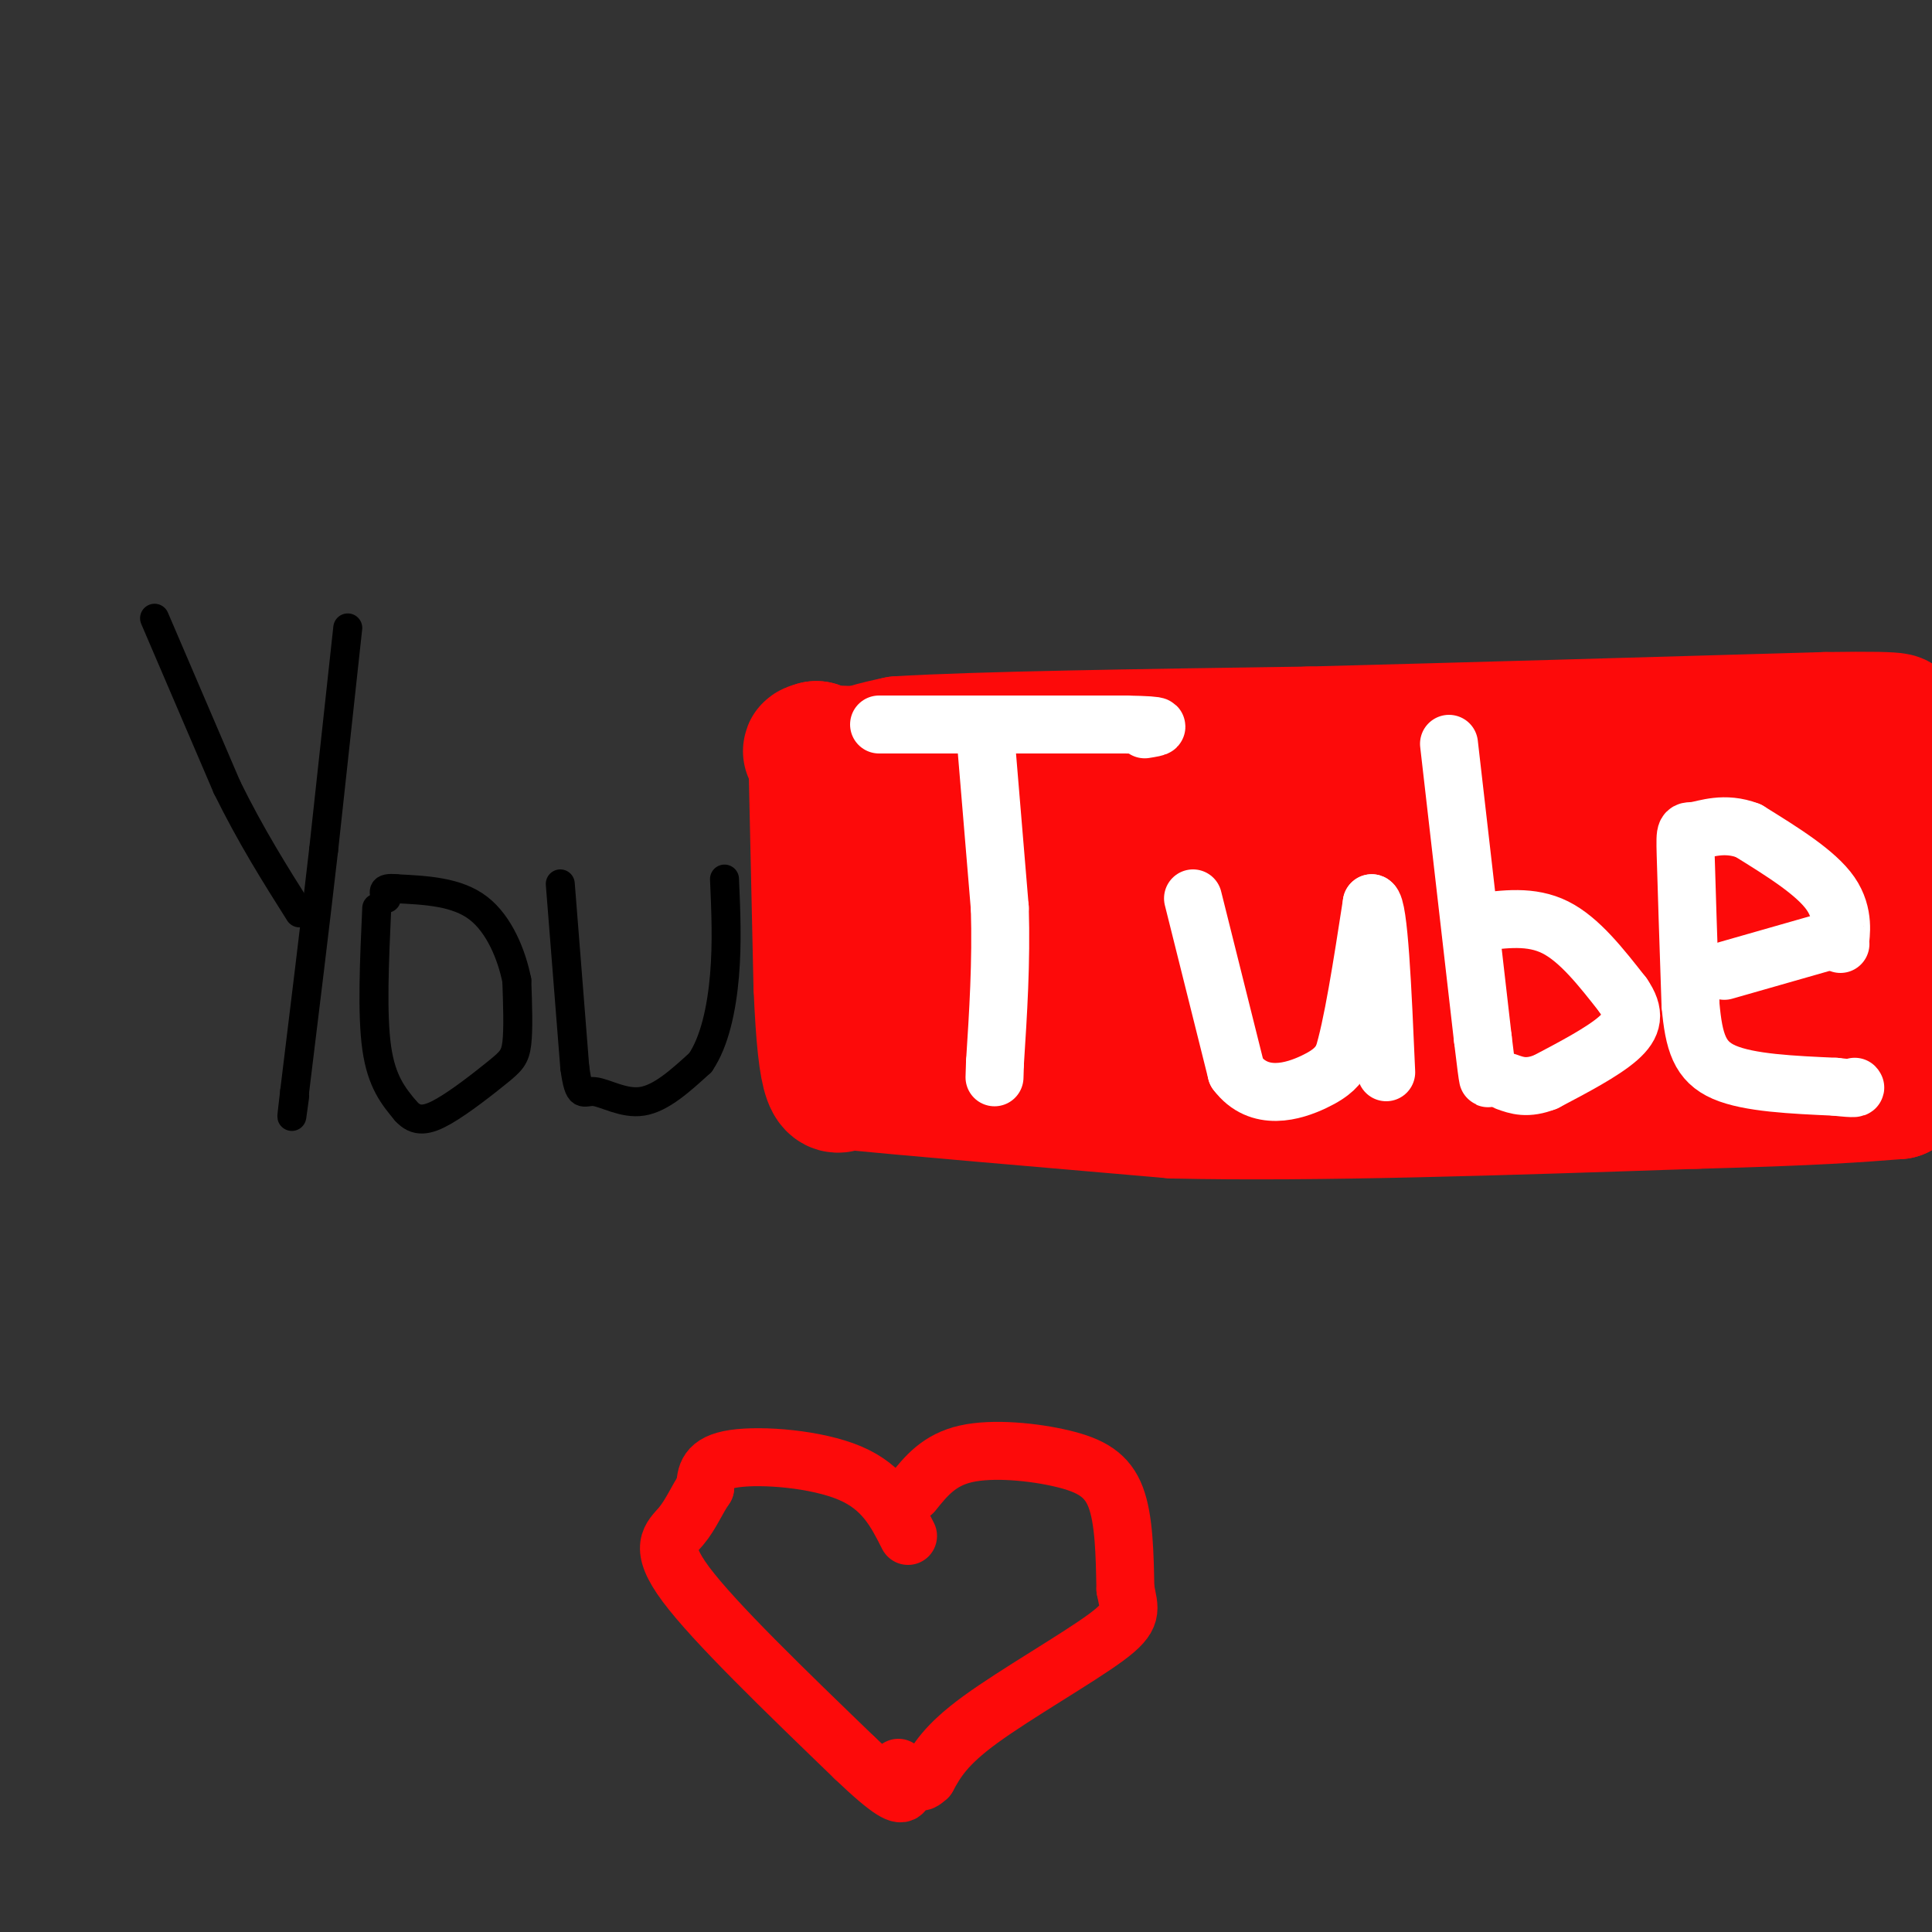 <svg viewBox='0 0 400 400' version='1.1' xmlns='http://www.w3.org/2000/svg' xmlns:xlink='http://www.w3.org/1999/xlink'><rect x="0" y="0" width="400" height="400" fill="#333333" stroke="none"/><g fill='none' stroke='rgb(0,0,0)' stroke-width='6' stroke-linecap='round' stroke-linejoin='round'><path d='M32,128c0.000,0.000 15.000,35.000 15,35'/><path d='M47,163c5.000,10.167 10.000,18.083 15,26'/><path d='M72,130c0.000,0.000 -5.000,46.000 -5,46'/><path d='M67,176c-1.833,16.000 -3.917,33.000 -6,50'/><path d='M61,226c-1.000,8.500 -0.500,4.750 0,1'/><path d='M78,188c-0.500,11.000 -1.000,22.000 0,29c1.000,7.000 3.500,10.000 6,13'/><path d='M84,230c2.137,2.442 4.480,2.046 8,0c3.520,-2.046 8.217,-5.743 11,-8c2.783,-2.257 3.652,-3.073 4,-6c0.348,-2.927 0.174,-7.963 0,-13'/><path d='M107,203c-1.022,-5.178 -3.578,-11.622 -8,-15c-4.422,-3.378 -10.711,-3.689 -17,-4'/><path d='M82,184c-3.167,-0.333 -2.583,0.833 -2,2'/><path d='M116,183c0.000,0.000 3.000,38.000 3,38'/><path d='M119,221c0.917,6.798 1.708,4.792 4,5c2.292,0.208 6.083,2.631 10,2c3.917,-0.631 7.958,-4.315 12,-8'/><path d='M145,220c2.978,-4.356 4.422,-11.244 5,-18c0.578,-6.756 0.289,-13.378 0,-20'/></g>
<g fill='none' stroke='rgb(253,10,10)' stroke-width='28' stroke-linecap='round' stroke-linejoin='round'><path d='M169,159c0.000,0.000 1.000,45.000 1,45'/><path d='M170,204c0.467,11.178 1.133,16.622 2,19c0.867,2.378 1.933,1.689 3,1'/><path d='M175,224c11.833,1.167 39.917,3.583 68,6'/><path d='M243,230c29.333,0.667 68.667,-0.667 108,-2'/><path d='M351,228c25.000,-0.667 33.500,-1.333 42,-2'/><path d='M393,226c6.333,-10.833 1.167,-36.917 -4,-63'/><path d='M389,163c-0.533,-10.733 0.133,-6.067 -4,-4c-4.133,2.067 -13.067,1.533 -22,1'/><path d='M363,160c-5.956,0.867 -9.844,2.533 -30,3c-20.156,0.467 -56.578,-0.267 -93,-1'/><path d='M240,162c-25.400,-0.956 -42.400,-2.844 -50,-1c-7.600,1.844 -5.800,7.422 -4,13'/><path d='M186,174c-1.378,8.778 -2.822,24.222 3,31c5.822,6.778 18.911,4.889 32,3'/><path d='M221,208c25.833,0.333 74.417,-0.333 123,-1'/><path d='M344,207c24.762,1.190 25.167,4.667 26,0c0.833,-4.667 2.095,-17.476 2,-23c-0.095,-5.524 -1.548,-3.762 -3,-2'/><path d='M369,182c-17.000,-0.711 -58.000,-1.489 -87,0c-29.000,1.489 -46.000,5.244 -63,9'/><path d='M219,191c-16.956,1.089 -27.844,-0.689 -34,-5c-6.156,-4.311 -7.578,-11.156 -9,-18'/><path d='M176,168c-2.111,-4.844 -2.889,-7.956 -1,-10c1.889,-2.044 6.444,-3.022 11,-4'/><path d='M186,154c16.000,-1.000 50.500,-1.500 85,-2'/><path d='M271,152c32.000,-0.833 69.500,-1.917 107,-3'/><path d='M378,149c19.578,-0.289 15.022,0.489 12,1c-3.022,0.511 -4.511,0.756 -6,1'/><path d='M384,151c-2.578,1.267 -6.022,3.933 -34,5c-27.978,1.067 -80.489,0.533 -133,0'/><path d='M217,156c-29.333,0.000 -36.167,0.000 -43,0'/><path d='M174,156c-8.000,-0.167 -6.500,-0.583 -5,-1'/><path d='M169,155c6.422,4.022 24.978,14.578 34,19c9.022,4.422 8.511,2.711 8,1'/><path d='M211,175c1.333,0.167 0.667,0.083 0,0'/></g>
<g fill='none' stroke='rgb(255,255,255)' stroke-width='12' stroke-linecap='round' stroke-linejoin='round'><path d='M204,152c0.000,0.000 3.000,36.000 3,36'/><path d='M207,188c0.333,11.333 -0.333,21.667 -1,32'/><path d='M206,220c-0.167,5.333 -0.083,2.667 0,0'/><path d='M182,150c0.000,0.000 51.000,0.000 51,0'/><path d='M233,150c9.167,0.167 6.583,0.583 4,1'/><path d='M247,186c0.000,0.000 9.000,36.000 9,36'/><path d='M256,222c4.689,6.267 11.911,3.933 16,2c4.089,-1.933 5.044,-3.467 6,-5'/><path d='M278,219c2.000,-6.167 4.000,-19.083 6,-32'/><path d='M284,187c1.500,0.500 2.250,17.750 3,35'/><path d='M300,154c0.000,0.000 7.000,61.000 7,61'/><path d='M307,215c1.333,11.167 1.167,8.583 1,6'/><path d='M306,191c5.500,-0.750 11.000,-1.500 16,1c5.000,2.500 9.500,8.250 14,14'/><path d='M336,206c2.622,3.778 2.178,6.222 -1,9c-3.178,2.778 -9.089,5.889 -15,9'/><path d='M320,224c-3.833,1.500 -5.917,0.750 -8,0'/><path d='M357,201c0.000,0.000 21.000,-6.000 21,-6'/><path d='M378,195c3.845,-0.488 2.958,1.292 3,0c0.042,-1.292 1.012,-5.655 -2,-10c-3.012,-4.345 -10.006,-8.673 -17,-13'/><path d='M362,172c-4.988,-1.940 -8.958,-0.292 -11,0c-2.042,0.292 -2.155,-0.774 -2,5c0.155,5.774 0.577,18.387 1,31'/><path d='M350,208c0.689,7.800 1.911,11.800 7,14c5.089,2.200 14.044,2.600 23,3'/><path d='M380,225c4.500,0.500 4.250,0.250 4,0'/></g>
<g fill='none' stroke='rgb(253,10,10)' stroke-width='12' stroke-linecap='round' stroke-linejoin='round'><path d='M188,318c-2.533,-5.022 -5.067,-10.044 -12,-13c-6.933,-2.956 -18.267,-3.844 -24,-3c-5.733,0.844 -5.867,3.422 -6,6'/><path d='M146,308c-1.702,2.452 -2.958,5.583 -5,8c-2.042,2.417 -4.869,4.119 1,12c5.869,7.881 20.435,21.940 35,36'/><path d='M177,364c7.711,7.378 9.489,7.822 10,7c0.511,-0.822 -0.244,-2.911 -1,-5'/><path d='M189,309c2.702,-3.369 5.405,-6.738 11,-8c5.595,-1.262 14.083,-0.417 20,1c5.917,1.417 9.262,3.405 11,8c1.738,4.595 1.869,11.798 2,19'/><path d='M233,329c0.821,4.333 1.875,5.667 -4,10c-5.875,4.333 -18.679,11.667 -26,17c-7.321,5.333 -9.161,8.667 -11,12'/><path d='M192,368c-2.000,1.833 -1.500,0.417 -1,-1'/></g>
</svg>